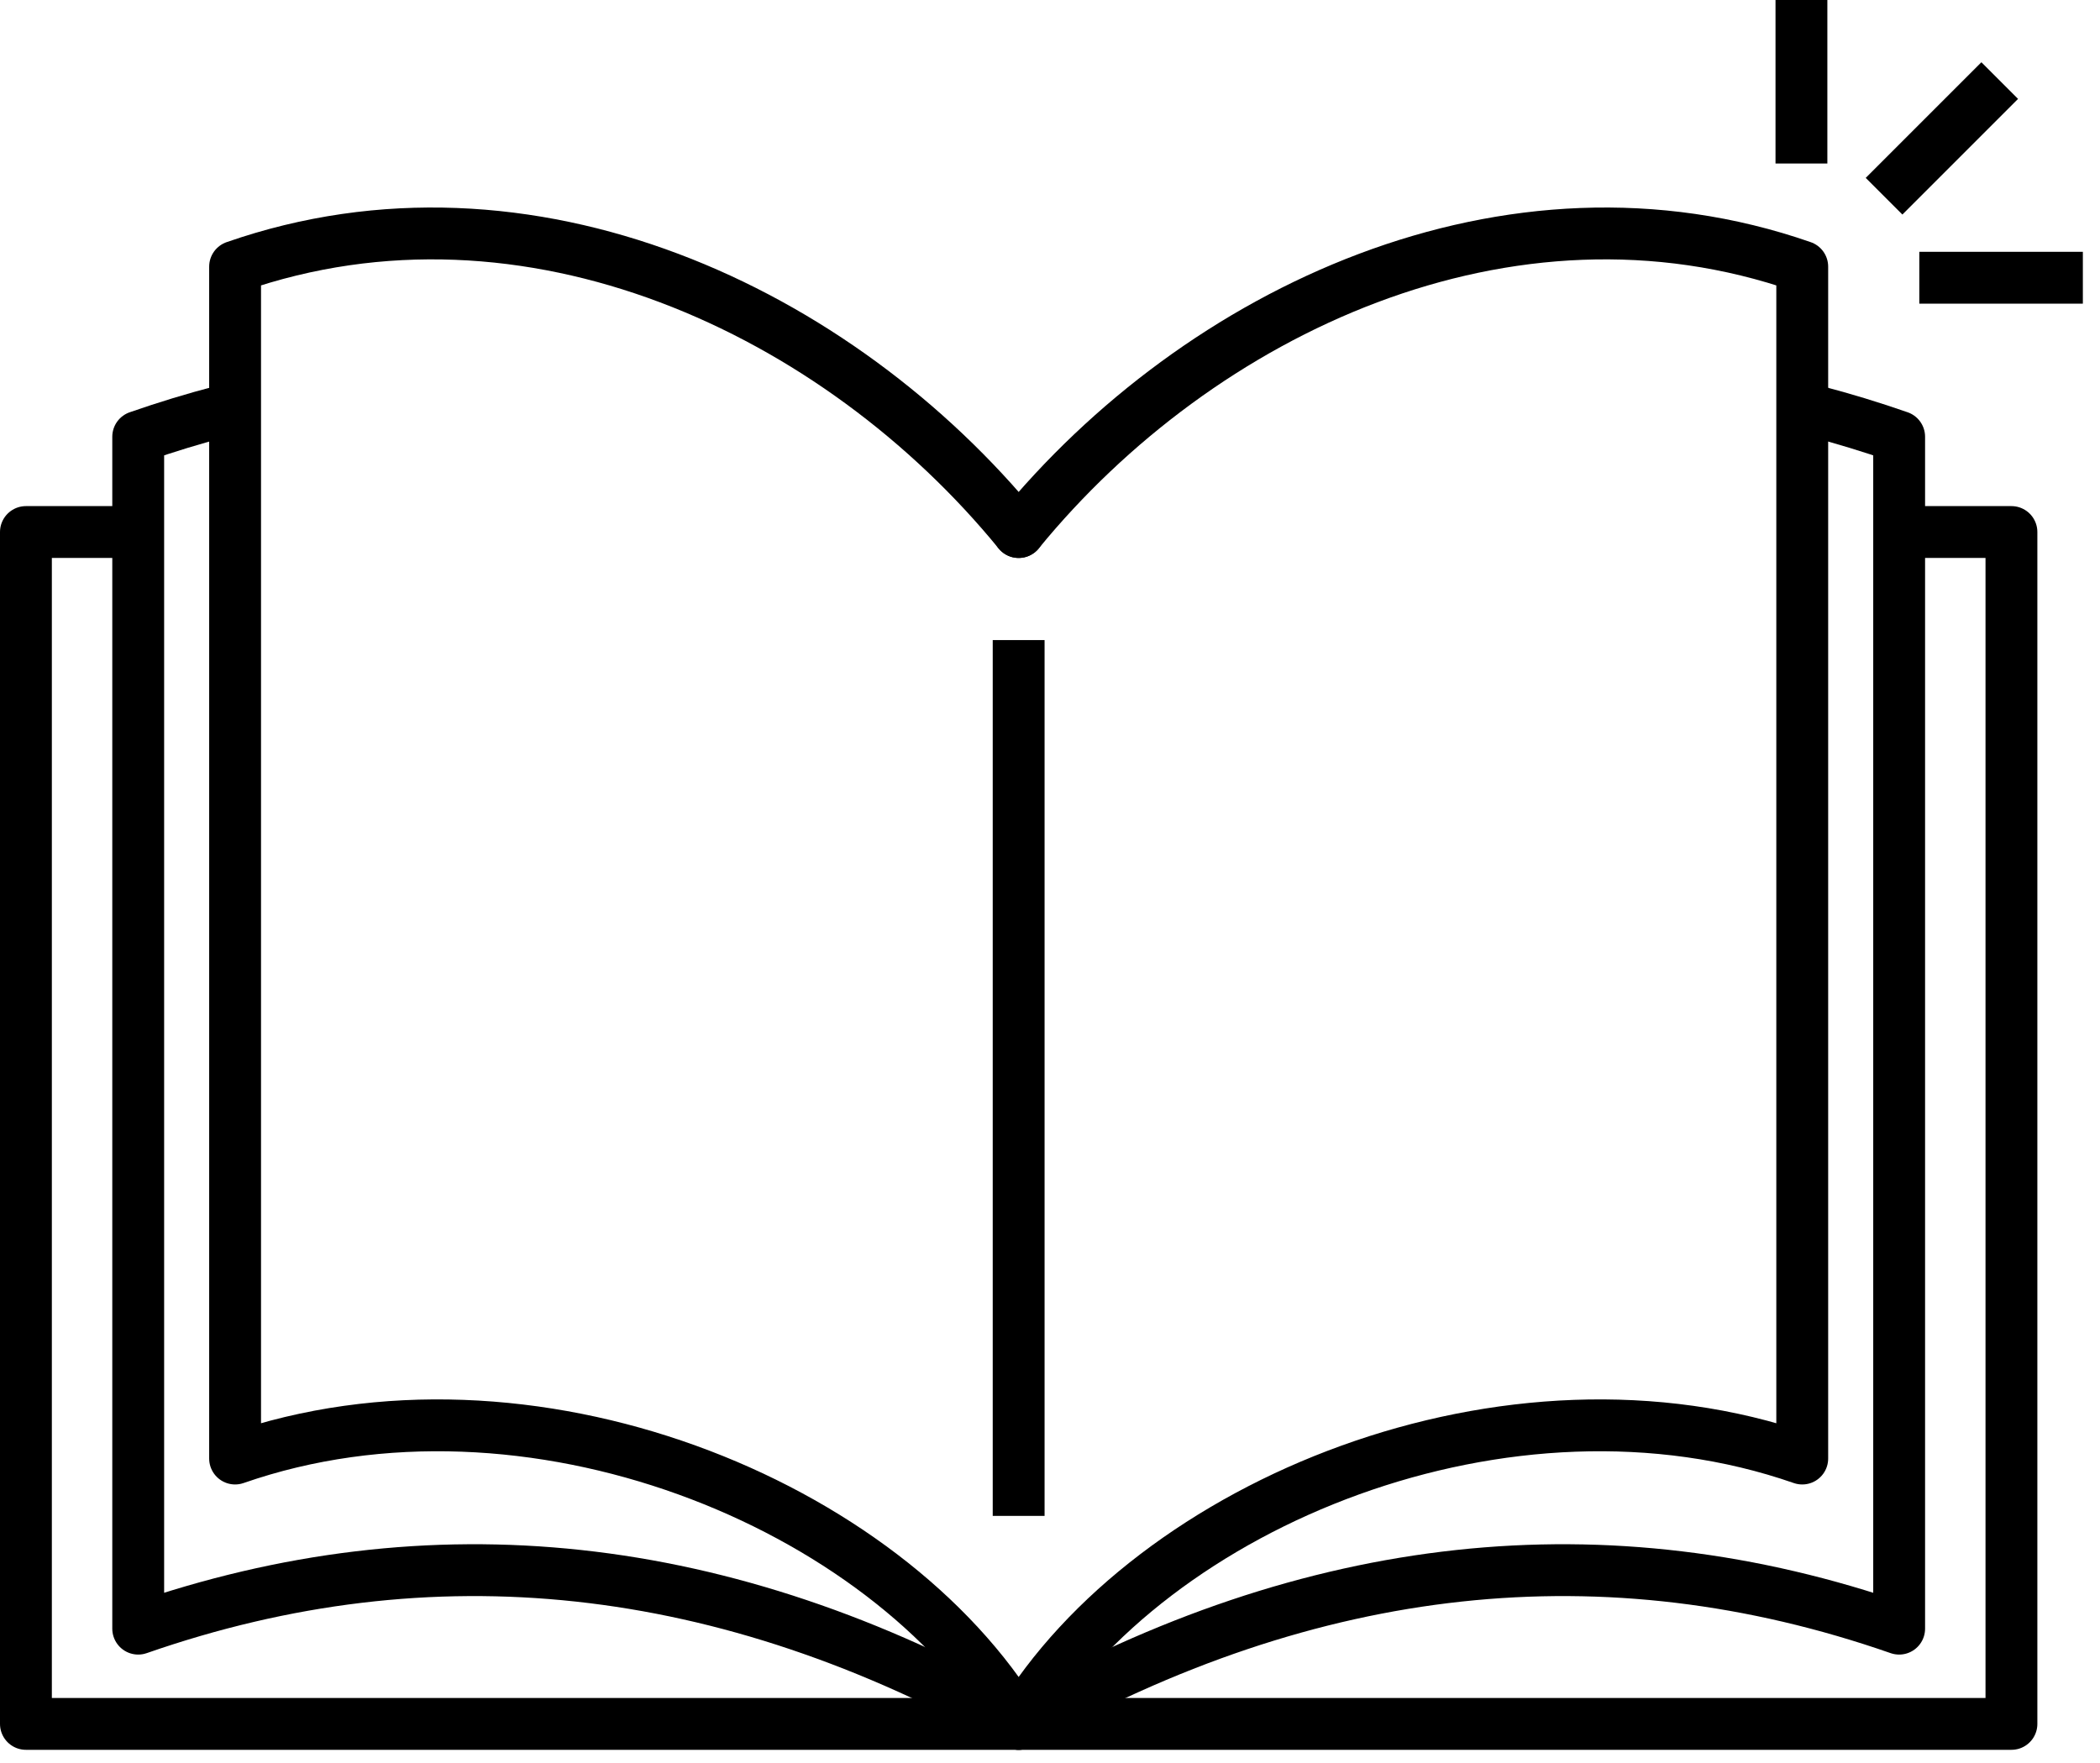 <?xml version="1.0" encoding="UTF-8"?> <svg xmlns="http://www.w3.org/2000/svg" width="81" height="68" viewBox="0 0 81 68" fill="none"><g id="Group 2857"><path id="Vector" d="M5.33 20.523H1V66.499H77.584V20.523H73.254" stroke="black" stroke-width="2" stroke-linejoin="round"></path><path id="Vector_2" d="M39.291 66.5C50.611 60.106 61.932 58.882 73.253 62.825V16.848C72.171 16.471 71.089 16.142 70.01 15.86" stroke="black" stroke-width="2" stroke-linejoin="round"></path><path id="Vector_3" d="M39.291 66.499C44.427 57.974 58.194 52.319 69.515 56.263V10.286C58.194 6.343 46.262 11.993 39.291 20.523" stroke="black" stroke-width="2" stroke-linecap="round" stroke-linejoin="round"></path><path id="Vector_4" d="M39.293 66.5C27.972 60.106 16.652 58.882 5.331 62.825V16.848C6.413 16.471 7.494 16.142 8.574 15.86" stroke="black" stroke-width="2" stroke-linejoin="round"></path><path id="Vector_5" d="M39.292 66.499C34.156 57.974 20.389 52.319 9.068 56.263V10.286C20.389 6.343 32.322 11.993 39.292 20.523" stroke="black" stroke-width="2" stroke-linecap="round" stroke-linejoin="round"></path><path id="Vector_6" d="M39.291 24.692V58.476" stroke="black" stroke-width="2" stroke-linejoin="round"></path><path id="Vector_7" d="M69.484 0V6.308" stroke="black" stroke-width="2" stroke-linejoin="round"></path><path id="Vector_8" d="M77.132 3.108L72.671 7.569" stroke="black" stroke-width="2" stroke-linejoin="round"></path><path id="Vector_9" d="M80.339 10.714H74.031" stroke="black" stroke-width="2" stroke-linejoin="round"></path></g></svg> 